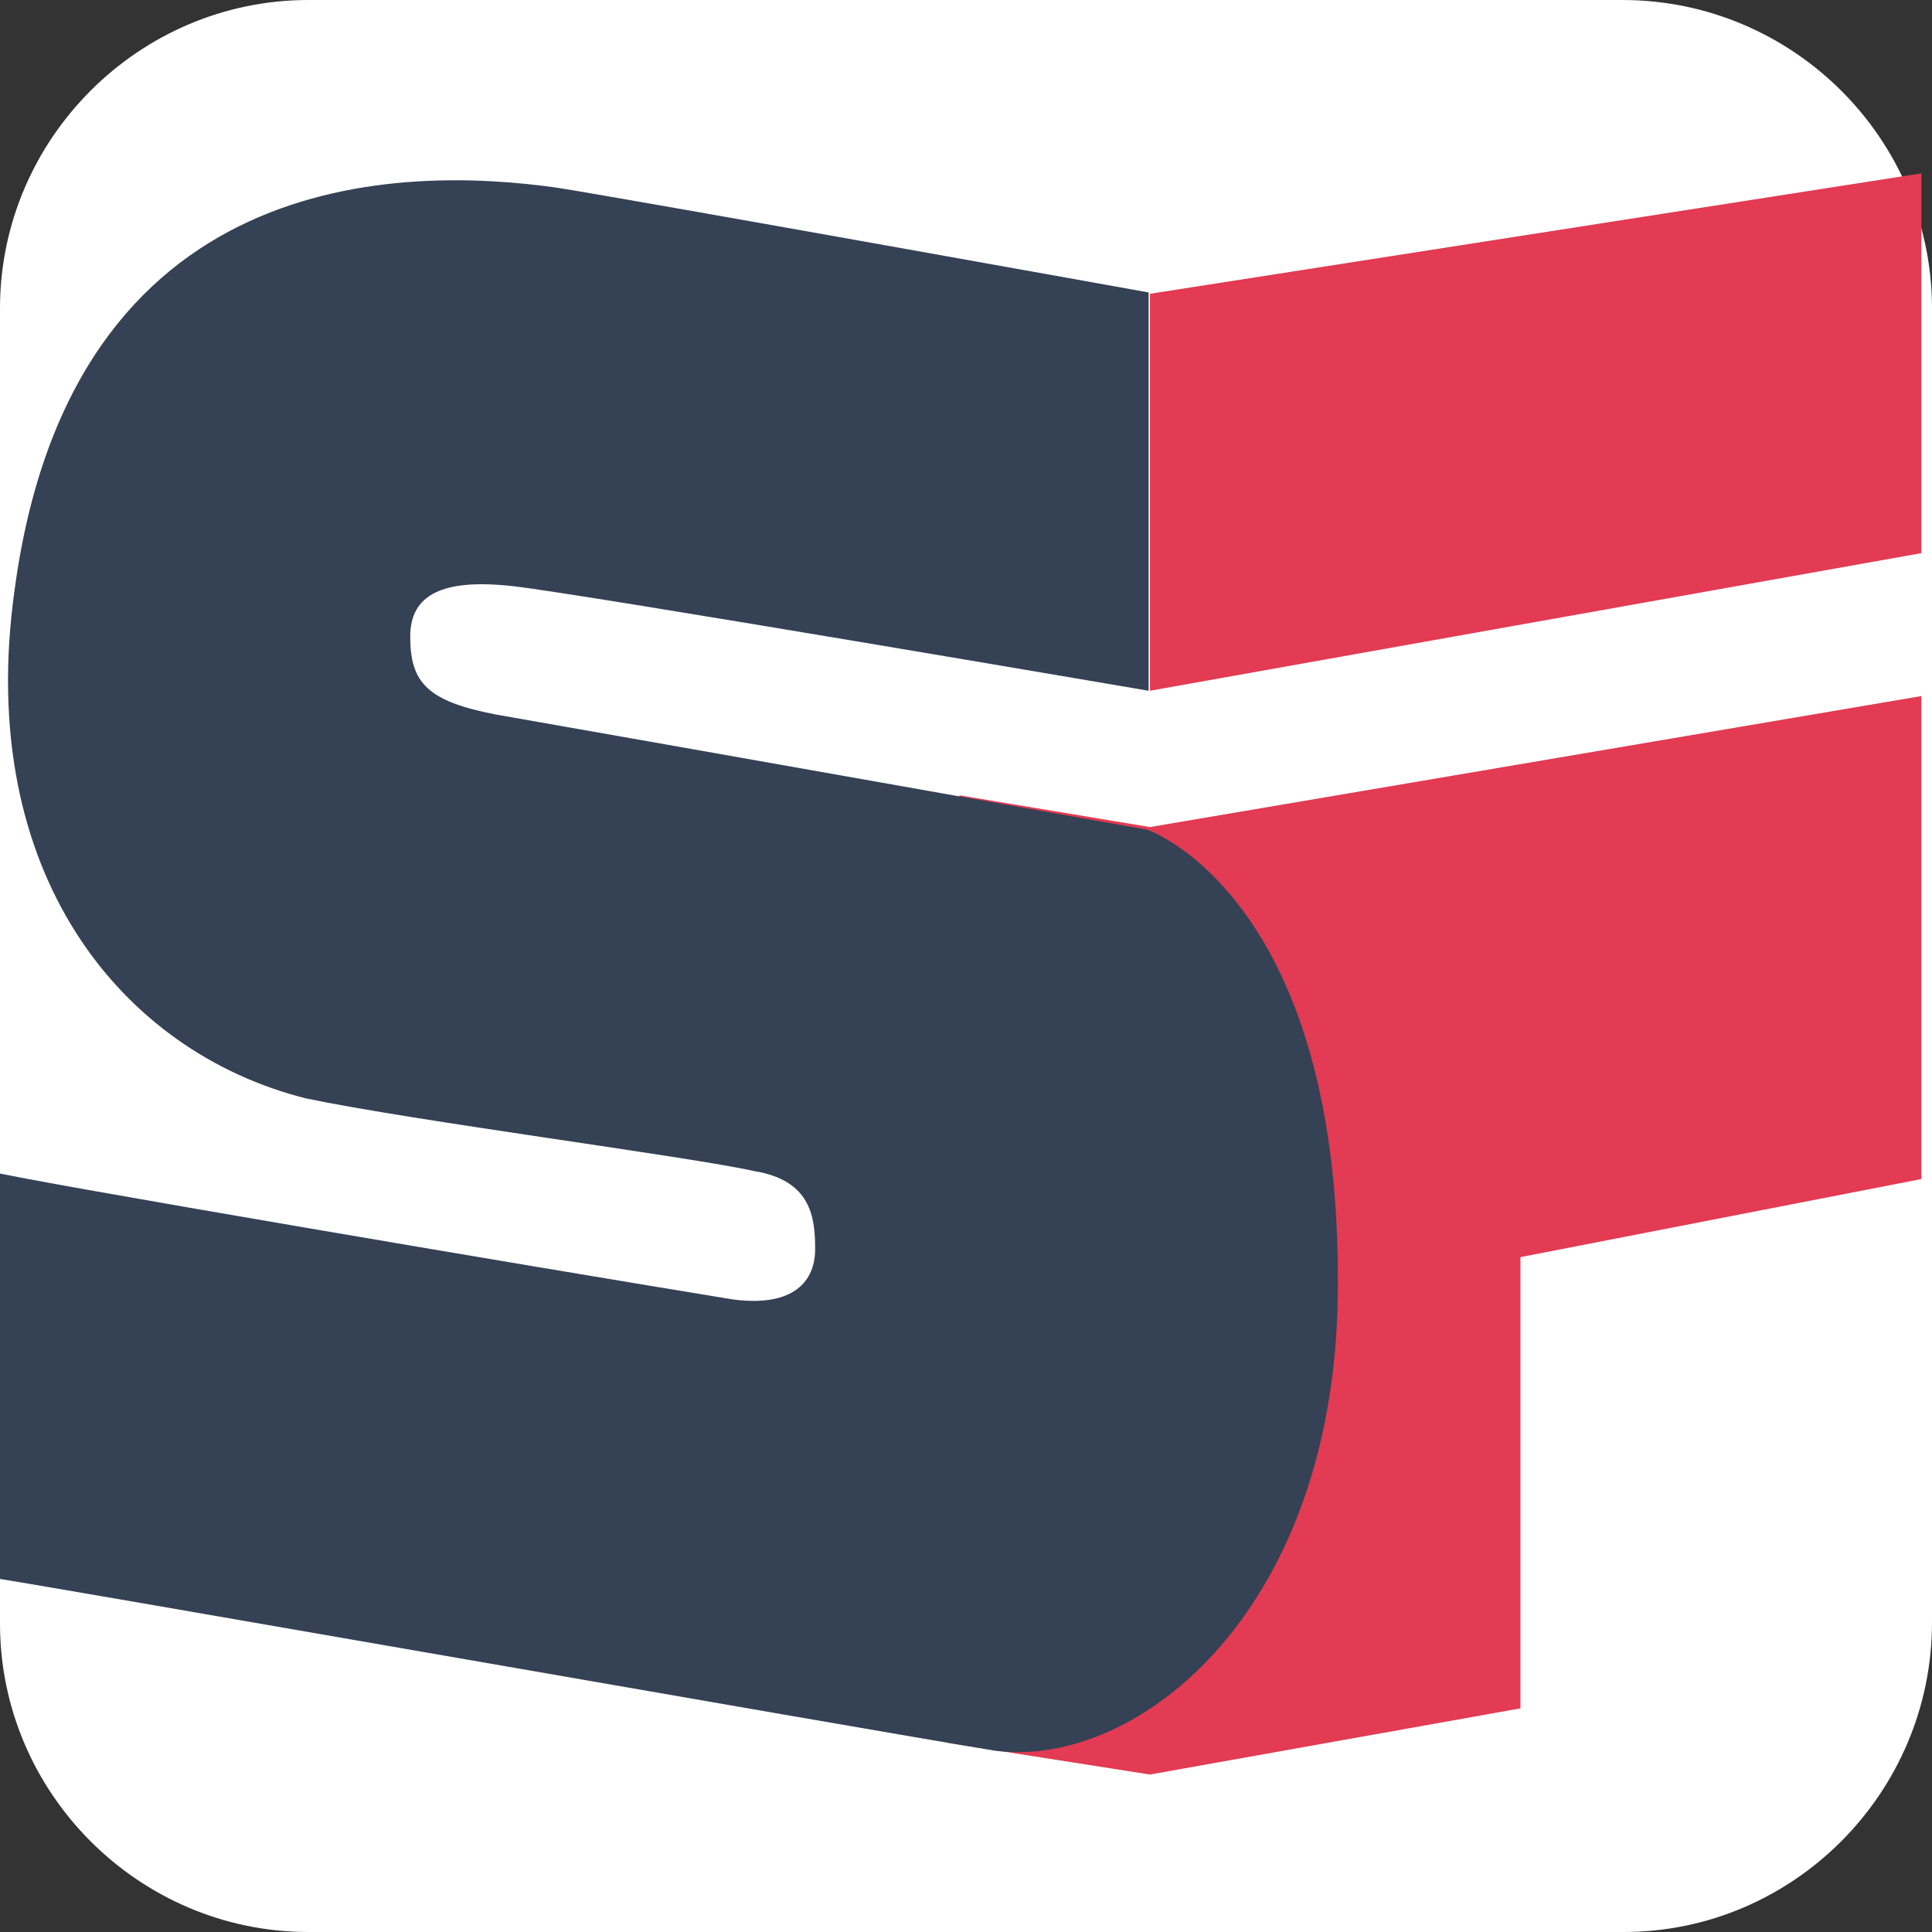 <?xml version="1.0" encoding="utf-8"?>
<!-- Generator: Adobe Illustrator 26.1.0, SVG Export Plug-In . SVG Version: 6.00 Build 0)  -->
<svg version="1.1" id="Layer_1" xmlns="http://www.w3.org/2000/svg" xmlns:xlink="http://www.w3.org/1999/xlink" x="0px" y="0px"
	 viewBox="0 0 146 146" style="enable-background:new 0 0 146 146;" xml:space="preserve">
<rect x="0" y="0" width="146" height="146" fill="#333333" stroke="none"/>
<style type="text/css">
	.st0{fill:#FFFFFF;}
	.st1{fill:#E23B53;}
	.st2{fill:#354154;}
</style>
<path class="st0" d="M122.7,146H23.3C10.5,146,0,135.5,0,122.7V23.3C0,10.5,10.5,0,23.3,0h99.3C135.5,0,146,10.5,146,23.3v99.3
	C146,135.5,135.5,146,122.7,146z"/>
<g>
	<polygon class="st1" points="86.9,62.5 145.2,52.6 145.2,89.1 114.9,95 114.9,129.1 86.9,134.1 71.6,131.7 72.5,60.1 	"/>
	<path class="st2" d="M75.2,132.3c-10.4-1.7-75.3-13.1-76-13.1V88.5c1.9,0.6,41.5,7.3,56.2,9.7c4.6,0.6,6.2-1.4,6.2-3.8
		c0-2.4-0.3-5.2-4.6-5.9c-4.9-1.1-25.8-3.8-33.9-5.5C9.2,79.5-1.9,66,1.1,44.6c4.3-32.1,29.3-32.1,41.1-30.4
		c6.8,1.1,44.6,7.9,44.6,7.9v30.1c0,0-42.7-7.3-48-7.9s-7.8,0.6-7.8,3.8c0,3.5,1.3,4.9,6.5,5.9c12,2.1,49.2,8.7,49.2,8.7
		s14.4,4.9,14.4,33.9C101.3,121.6,86,133.7,75.2,132.3z"/>
	<polyline class="st1" points="86.9,22.2 145.2,13.1 145.2,41.8 86.9,52.2 	"/>
</g>
</svg>

